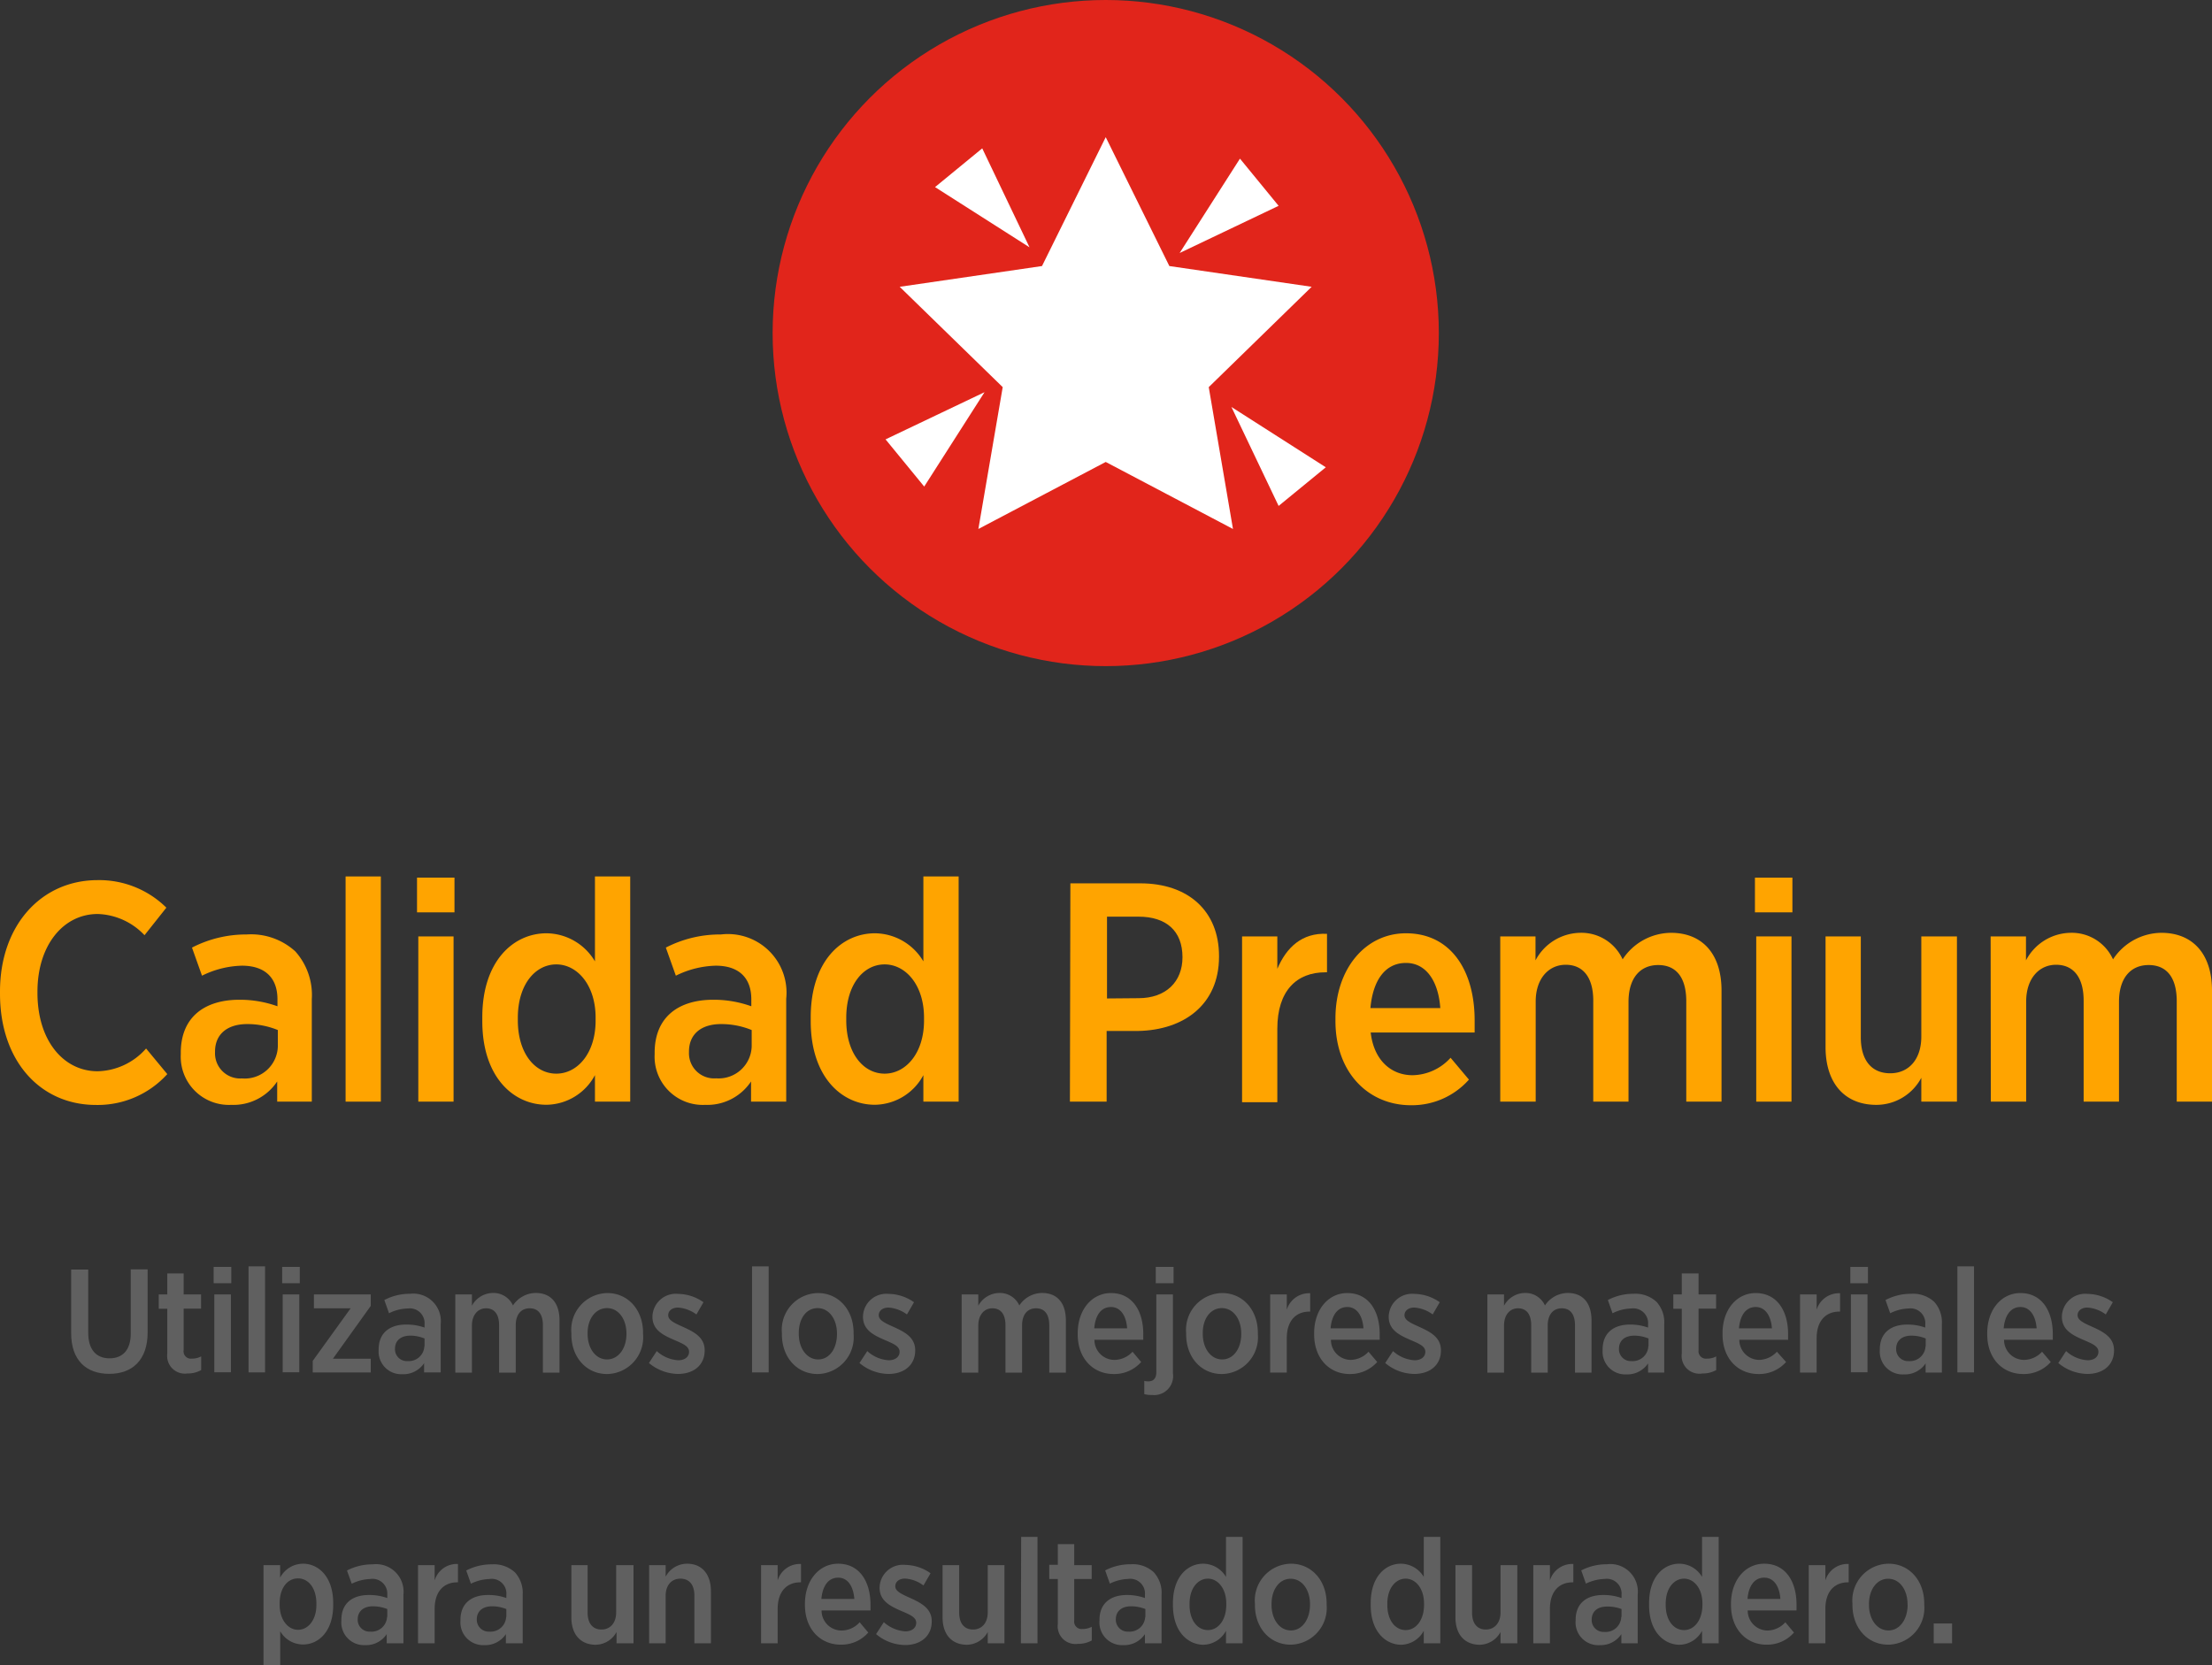 <svg xmlns="http://www.w3.org/2000/svg" viewBox="0 0 240.92 181.39"><rect x="0" y="0" width="240.92" height="181.39" fill="#333333" stroke="none"/><defs><style>.cls-1{fill:#e1251b;}.cls-2{fill:#fff;}.cls-3{fill:#ffa400;}.cls-4{fill:#606060;}</style></defs><g id="Capa_2" data-name="Capa 2"><g id="Capa_1-2" data-name="Capa 1"><circle class="cls-1" cx="120.43" cy="36.28" r="36.28"></circle><polygon class="cls-2" points="120.43 14.94 127.36 28.98 142.86 31.24 131.65 42.17 134.29 57.62 120.43 50.32 106.56 57.62 109.21 42.17 97.99 31.24 113.49 28.98 120.43 14.94"></polygon><polygon class="cls-2" points="112.13 26.94 101.84 20.38 106.98 16.16 112.13 26.94"></polygon><polygon class="cls-2" points="128.48 27.56 135.05 17.28 139.26 22.42 128.48 27.56"></polygon><polygon class="cls-2" points="134.12 44.33 144.4 50.9 139.26 55.11 134.12 44.33"></polygon><polygon class="cls-2" points="107.23 42.72 100.66 53 96.45 47.86 107.23 42.72"></polygon><path class="cls-3" d="M0,108.25V108c0-7.2,4.49-12.13,10.64-12.13a10.41,10.41,0,0,1,7.48,3l-2.38,3a7.31,7.31,0,0,0-5.1-2.31c-3.74,0-6.56,3.4-6.56,8.46v.14c0,5.17,2.82,8.53,6.56,8.53a7.24,7.24,0,0,0,5.27-2.48L18.22,117a10.22,10.22,0,0,1-7.78,3.36C4.35,120.35,0,115.53,0,108.25Z"></path><path class="cls-3" d="M19.69,114.85v-.17c0-3.88,2.58-5.78,6.39-5.78a12.15,12.15,0,0,1,4.14.71v-.75c0-2.41-1.42-3.67-3.87-3.67A10.31,10.31,0,0,0,22,106.28l-1.09-3.06a12.81,12.81,0,0,1,5.95-1.43,7.15,7.15,0,0,1,5.3,1.84,7.11,7.11,0,0,1,1.8,5.2V120H30.19V117.8a5.72,5.72,0,0,1-5,2.55A5.25,5.25,0,0,1,19.69,114.85ZM30.26,114v-1.8a8.76,8.76,0,0,0-3.33-.65c-2.21,0-3.51,1.13-3.51,3v.07a2.74,2.74,0,0,0,2.93,2.85A3.6,3.6,0,0,0,30.26,114Z"></path><path class="cls-3" d="M37.64,95.47h3.84V120H37.64Z"></path><path class="cls-3" d="M45.42,95.6H49.5v3.78H45.42Zm.14,6.4H49.4v18H45.56Z"></path><path class="cls-3" d="M52.53,111.24v-.44c0-6.08,3.36-9.14,7-9.14a6.2,6.2,0,0,1,5.27,3.06V95.47h3.84V120H64.8v-2.89a6.07,6.07,0,0,1-5.27,3.23C55.93,120.35,52.53,117.33,52.53,111.24Zm12.34-.06v-.34c0-3.54-2-5.79-4.28-5.79s-4.19,2.18-4.19,5.82v.27c0,3.6,1.87,5.81,4.19,5.81S64.87,114.71,64.87,111.18Z"></path><path class="cls-3" d="M71.3,114.85v-.17c0-3.88,2.58-5.78,6.39-5.78a12.15,12.15,0,0,1,4.14.71v-.75c0-2.41-1.42-3.67-3.87-3.67a10.31,10.31,0,0,0-4.35,1.09l-1.09-3.06a12.81,12.81,0,0,1,6-1.43,6.38,6.38,0,0,1,7.11,7V120H81.8V117.8a5.72,5.72,0,0,1-5,2.55A5.25,5.25,0,0,1,71.3,114.85ZM81.87,114v-1.8a8.72,8.72,0,0,0-3.33-.65c-2.21,0-3.5,1.13-3.5,3v.07A2.74,2.74,0,0,0,78,117.46,3.6,3.6,0,0,0,81.87,114Z"></path><path class="cls-3" d="M88.3,111.24v-.44c0-6.08,3.36-9.14,7-9.14a6.2,6.2,0,0,1,5.27,3.06V95.47h3.84V120h-3.84v-2.89a6.08,6.08,0,0,1-5.27,3.23C91.7,120.35,88.3,117.33,88.3,111.24Zm12.34-.06v-.34c0-3.54-2-5.79-4.29-5.79s-4.18,2.18-4.18,5.82v.27c0,3.6,1.87,5.81,4.18,5.81S100.64,114.71,100.64,111.18Z"></path><path class="cls-3" d="M116.58,96.22h7.62c5.2,0,8.57,3,8.57,7.92v.07c0,5.26-3.88,8-8.81,8.09h-3.43V120h-4ZM124,108.73c3,0,4.79-1.8,4.79-4.46v0c0-2.86-1.76-4.42-4.79-4.42h-3.43v8.91Z"></path><path class="cls-3" d="M135.28,102h3.84v3.53c1-2.34,2.69-3.94,5.41-3.81v4.19h-.17c-3.13,0-5.24,2-5.24,6.15v8h-3.84Z"></path><path class="cls-3" d="M145.45,111.21v-.27c0-5.41,3.26-9.28,7.68-9.28,4.9,0,7.48,4.08,7.48,9.48,0,.24,0,.78,0,1.33H149.29c.34,3,2.21,4.65,4.56,4.65a5.7,5.7,0,0,0,4.14-1.9l2,2.38a8.3,8.3,0,0,1-6.32,2.79C149.05,120.39,145.45,116.85,145.45,111.21Zm11.42-1.4c-.2-2.85-1.49-4.92-3.74-4.92s-3.6,1.87-3.87,4.92Z"></path><path class="cls-3" d="M163.4,102h3.84v2.61a5.6,5.6,0,0,1,4.83-3,4.93,4.93,0,0,1,4.66,2.89,6.35,6.35,0,0,1,5.27-2.89c3.33,0,5.5,2.21,5.5,6.29V120h-3.84V109.07c0-2.59-1.09-3.95-3.06-3.95s-3.23,1.43-3.23,4V120h-3.84V109c0-2.55-1.12-3.91-3-3.91s-3.27,1.53-3.27,4V120H163.4Z"></path><path class="cls-3" d="M191.14,95.6h4.08v3.78h-4.08Zm.14,6.4h3.84v18h-3.84Z"></path><path class="cls-3" d="M198.83,114.06V102h3.84v11c0,2.51,1.19,3.91,3.2,3.91s3.39-1.5,3.39-4V102h3.88v18h-3.88V117.4a5.55,5.55,0,0,1-4.89,2.95C200.87,120.35,198.83,117.94,198.83,114.06Z"></path><path class="cls-3" d="M216.81,102h3.85v2.61a5.57,5.57,0,0,1,4.82-3,4.93,4.93,0,0,1,4.66,2.89,6.36,6.36,0,0,1,5.27-2.89c3.33,0,5.51,2.21,5.51,6.29V120h-3.84V109.07c0-2.59-1.09-3.95-3.06-3.95s-3.23,1.43-3.23,4V120h-3.85V109c0-2.55-1.12-3.91-3-3.91s-3.26,1.53-3.26,4V120h-3.85Z"></path><path class="cls-4" d="M7.75,145.22v-6.93H9.61v6.91c0,1.81.88,2.76,2.32,2.76s2.31-.92,2.31-2.69v-7h1.84v6.86c0,3-1.65,4.52-4.18,4.52S7.75,148.15,7.75,145.22Z"></path><path class="cls-4" d="M18.22,147.44v-4.88h-.93V141h.93v-2.29H20V141h1.9v1.55H20v4.52a.8.8,0,0,0,.91.92,2.09,2.09,0,0,0,1-.24v1.49a3,3,0,0,1-1.51.37A1.93,1.93,0,0,1,18.22,147.44Z"></path><path class="cls-4" d="M23.27,138h1.92v1.78H23.27Zm.07,3h1.81v8.48H23.34Z"></path><path class="cls-4" d="M27.07,137.94h1.8v11.55h-1.8Z"></path><path class="cls-4" d="M30.73,138h1.92v1.78H30.73Zm.06,3H32.6v8.48H30.79Z"></path><path class="cls-4" d="M34.06,148.24l4.13-5.73h-4V141h6.19v1.25L36.26,148h4.12v1.5H34.06Z"></path><path class="cls-4" d="M41.24,147.06V147c0-1.83,1.22-2.72,3-2.72a5.79,5.79,0,0,1,2,.33v-.35a1.61,1.61,0,0,0-1.82-1.73,4.76,4.76,0,0,0-2.05.52l-.51-1.44a5.88,5.88,0,0,1,2.8-.68A3,3,0,0,1,48,144.23v5.26H46.19v-1a2.71,2.71,0,0,1-2.36,1.2A2.47,2.47,0,0,1,41.24,147.06Zm5-.42v-.84a4,4,0,0,0-1.57-.31c-1,0-1.65.53-1.65,1.43v0a1.29,1.29,0,0,0,1.38,1.34A1.7,1.7,0,0,0,46.22,146.64Z"></path><path class="cls-4" d="M49.59,141H51.4v1.23a2.63,2.63,0,0,1,2.27-1.39,2.33,2.33,0,0,1,2.2,1.36,3,3,0,0,1,2.48-1.36c1.57,0,2.59,1,2.59,3v5.68H59.13v-5.15c0-1.22-.51-1.86-1.44-1.86s-1.52.67-1.52,1.87v5.14H54.36v-5.17c0-1.2-.53-1.84-1.42-1.84s-1.54.72-1.54,1.89v5.12H49.59Z"></path><path class="cls-4" d="M62.23,145.35v-.15a4,4,0,0,1,3.92-4.35c2.24,0,3.89,1.82,3.89,4.34v.14a4,4,0,0,1-3.92,4.34C63.88,149.67,62.23,147.86,62.23,145.35Zm6,0v-.09c0-1.59-.88-2.77-2.11-2.77S64,143.62,64,145.2v.1c0,1.58.88,2.78,2.11,2.78S68.23,146.9,68.23,145.31Z"></path><path class="cls-4" d="M70.68,148.47l.85-1.3a3.82,3.82,0,0,0,2.34,1c.75,0,1.18-.4,1.18-.92v0c0-.61-.66-.88-1.66-1.31-1.27-.55-2.33-1.12-2.33-2.52v0a2.55,2.55,0,0,1,2.81-2.48,4.89,4.89,0,0,1,2.75.91l-.77,1.33a3.81,3.81,0,0,0-2-.75c-.67,0-1.07.37-1.07.83v0c0,.56.67.85,1.66,1.3,1.32.59,2.31,1.2,2.31,2.53v0c0,1.66-1.26,2.57-2.9,2.57A5.05,5.05,0,0,1,70.68,148.47Z"></path><path class="cls-4" d="M81.91,137.94h1.81v11.55H81.91Z"></path><path class="cls-4" d="M85.16,145.35v-.15a4,4,0,0,1,3.92-4.35c2.24,0,3.89,1.82,3.89,4.34v.14a4,4,0,0,1-3.92,4.34C86.81,149.67,85.16,147.86,85.16,145.35Zm6,0v-.09c0-1.59-.88-2.77-2.11-2.77S87,143.62,87,145.2v.1c0,1.58.88,2.78,2.11,2.78S91.16,146.9,91.16,145.31Z"></path><path class="cls-4" d="M93.61,148.47l.85-1.3a3.8,3.8,0,0,0,2.33,1c.75,0,1.19-.4,1.19-.92v0c0-.61-.66-.88-1.67-1.31-1.26-.55-2.32-1.12-2.32-2.52v0a2.54,2.54,0,0,1,2.8-2.48,4.9,4.9,0,0,1,2.76.91l-.77,1.33a3.81,3.81,0,0,0-2-.75c-.67,0-1.07.37-1.07.83v0c0,.56.67.85,1.66,1.3,1.32.59,2.31,1.2,2.31,2.53v0c0,1.66-1.27,2.57-2.9,2.57A5,5,0,0,1,93.61,148.47Z"></path><path class="cls-4" d="M104.74,141h1.81v1.23a2.65,2.65,0,0,1,2.28-1.39,2.32,2.32,0,0,1,2.19,1.36,3,3,0,0,1,2.48-1.36c1.57,0,2.59,1,2.59,3v5.68h-1.81v-5.15c0-1.22-.51-1.86-1.44-1.86s-1.52.67-1.52,1.87v5.14h-1.81v-5.17c0-1.2-.52-1.84-1.42-1.84s-1.54.72-1.54,1.89v5.12h-1.81Z"></path><path class="cls-4" d="M117.38,145.35v-.13c0-2.55,1.54-4.37,3.62-4.37,2.31,0,3.52,1.92,3.52,4.46,0,.12,0,.37,0,.63h-5.32a2.18,2.18,0,0,0,2.15,2.19,2.7,2.7,0,0,0,2-.89l.94,1.12a3.9,3.9,0,0,1-3,1.31C119.08,149.67,117.38,148,117.38,145.35Zm5.38-.66c-.09-1.34-.7-2.32-1.76-2.32s-1.7.88-1.82,2.32Z"></path><path class="cls-4" d="M124.63,151.86v-1.44a2.1,2.1,0,0,0,.43.05c.55,0,.88-.31.88-1V141h1.81v8.59a2.07,2.07,0,0,1-2.29,2.36A3,3,0,0,1,124.63,151.86ZM125.88,138h1.94v1.78h-1.94Z"></path><path class="cls-4" d="M129.19,145.35v-.15a4,4,0,0,1,3.92-4.35c2.24,0,3.89,1.82,3.89,4.34v.14a4,4,0,0,1-3.92,4.34C130.84,149.67,129.19,147.86,129.19,145.35Zm6,0v-.09c0-1.59-.88-2.77-2.11-2.77S131,143.62,131,145.2v.1c0,1.58.88,2.78,2.11,2.78S135.19,146.9,135.19,145.31Z"></path><path class="cls-4" d="M138.34,141h1.81v1.66a2.54,2.54,0,0,1,2.55-1.79v2h-.08c-1.48,0-2.47,1-2.47,2.9v3.74h-1.81Z"></path><path class="cls-4" d="M143.13,145.35v-.13c0-2.55,1.53-4.37,3.61-4.37,2.31,0,3.53,1.92,3.53,4.46,0,.12,0,.37,0,.63h-5.31a2.17,2.17,0,0,0,2.14,2.19,2.7,2.7,0,0,0,1.95-.89l.95,1.12a3.94,3.94,0,0,1-3,1.31C144.82,149.67,143.13,148,143.13,145.35Zm5.37-.66c-.09-1.34-.7-2.32-1.76-2.32s-1.69.88-1.82,2.32Z"></path><path class="cls-4" d="M150.87,148.47l.85-1.3a3.82,3.82,0,0,0,2.34,1c.75,0,1.18-.4,1.18-.92v0c0-.61-.66-.88-1.66-1.31-1.27-.55-2.33-1.12-2.33-2.52v0a2.55,2.55,0,0,1,2.81-2.48,4.89,4.89,0,0,1,2.75.91l-.77,1.33a3.78,3.78,0,0,0-2-.75c-.67,0-1.07.37-1.07.83v0c0,.56.67.85,1.67,1.3,1.31.59,2.3,1.2,2.3,2.53v0c0,1.66-1.26,2.57-2.9,2.57A5,5,0,0,1,150.87,148.47Z"></path><path class="cls-4" d="M162,141h1.81v1.23a2.62,2.62,0,0,1,2.27-1.39,2.32,2.32,0,0,1,2.19,1.36,3,3,0,0,1,2.48-1.36c1.57,0,2.59,1,2.59,3v5.68h-1.8v-5.15c0-1.22-.52-1.86-1.44-1.86s-1.53.67-1.53,1.87v5.14h-1.8v-5.17c0-1.2-.53-1.84-1.43-1.84s-1.53.72-1.53,1.89v5.12H162Z"></path><path class="cls-4" d="M174.55,147.06V147c0-1.83,1.22-2.72,3-2.72a5.79,5.79,0,0,1,1.95.33v-.35a1.61,1.61,0,0,0-1.82-1.73,4.76,4.76,0,0,0-2.05.52l-.51-1.44a5.88,5.88,0,0,1,2.8-.68,3.36,3.36,0,0,1,2.49.87,3.3,3.3,0,0,1,.85,2.45v5.26H179.5v-1a2.71,2.71,0,0,1-2.36,1.2A2.47,2.47,0,0,1,174.55,147.06Zm5-.42v-.84a4,4,0,0,0-1.57-.31c-1,0-1.65.53-1.65,1.43v0a1.29,1.29,0,0,0,1.38,1.34A1.7,1.7,0,0,0,179.53,146.64Z"></path><path class="cls-4" d="M183.17,147.44v-4.88h-.92V141h.92v-2.29H185V141h1.91v1.55H185v4.52a.81.81,0,0,0,.92.92,2,2,0,0,0,1-.24v1.49a3,3,0,0,1-1.5.37A1.94,1.94,0,0,1,183.17,147.44Z"></path><path class="cls-4" d="M187.61,145.35v-.13c0-2.55,1.53-4.37,3.61-4.37,2.31,0,3.53,1.92,3.53,4.46,0,.12,0,.37,0,.63h-5.31a2.18,2.18,0,0,0,2.14,2.19,2.7,2.7,0,0,0,1.95-.89l1,1.12a3.92,3.92,0,0,1-3,1.31C189.3,149.67,187.61,148,187.61,145.35Zm5.38-.66c-.1-1.34-.71-2.32-1.77-2.32s-1.69.88-1.82,2.32Z"></path><path class="cls-4" d="M196.05,141h1.81v1.66a2.54,2.54,0,0,1,2.55-1.79v2h-.08c-1.47,0-2.47,1-2.47,2.9v3.74h-1.81Z"></path><path class="cls-4" d="M201.53,138h1.92v1.78h-1.92Zm.06,3h1.81v8.48h-1.81Z"></path><path class="cls-4" d="M204.74,147.06V147c0-1.83,1.22-2.72,3-2.72a5.79,5.79,0,0,1,1.95.33v-.35a1.61,1.61,0,0,0-1.82-1.73,4.76,4.76,0,0,0-2,.52l-.51-1.44a5.88,5.88,0,0,1,2.8-.68,3.4,3.4,0,0,1,2.5.87,3.34,3.34,0,0,1,.84,2.45v5.26h-1.77v-1a2.71,2.71,0,0,1-2.36,1.2A2.48,2.48,0,0,1,204.74,147.06Zm5-.42v-.84a4,4,0,0,0-1.57-.31c-1,0-1.65.53-1.65,1.43v0a1.29,1.29,0,0,0,1.38,1.34A1.7,1.7,0,0,0,209.72,146.64Z"></path><path class="cls-4" d="M213.19,137.94H215v11.55h-1.81Z"></path><path class="cls-4" d="M216.44,145.35v-.13c0-2.55,1.53-4.37,3.62-4.37,2.3,0,3.52,1.92,3.52,4.46,0,.12,0,.37,0,.63h-5.31a2.18,2.18,0,0,0,2.14,2.19,2.7,2.7,0,0,0,2-.89l.95,1.12a3.92,3.92,0,0,1-3,1.31C218.13,149.67,216.44,148,216.44,145.35Zm5.38-.66c-.1-1.34-.71-2.32-1.76-2.32s-1.7.88-1.83,2.32Z"></path><path class="cls-4" d="M224.18,148.47l.85-1.3a3.82,3.82,0,0,0,2.34,1c.75,0,1.18-.4,1.18-.92v0c0-.61-.65-.88-1.66-1.31-1.27-.55-2.32-1.12-2.32-2.52v0a2.54,2.54,0,0,1,2.8-2.48,4.89,4.89,0,0,1,2.75.91l-.77,1.33a3.78,3.78,0,0,0-2-.75c-.67,0-1.07.37-1.07.83v0c0,.56.67.85,1.67,1.3,1.31.59,2.3,1.2,2.3,2.53v0c0,1.66-1.26,2.57-2.9,2.57A5.05,5.05,0,0,1,224.18,148.47Z"></path><path class="cls-4" d="M28.7,170.49h1.81v1.36A2.84,2.84,0,0,1,33,170.33c1.69,0,3.29,1.42,3.29,4.29v.22c0,2.85-1.58,4.29-3.29,4.29a2.88,2.88,0,0,1-2.48-1.44v3.7H28.7Zm5.76,4.32v-.14c0-1.7-.88-2.74-2-2.74s-2,1-2,2.72v.16c0,1.66.93,2.72,2,2.72S34.46,176.51,34.46,174.81Z"></path><path class="cls-4" d="M37.18,176.54v-.08c0-1.83,1.21-2.72,3-2.72a5.83,5.83,0,0,1,2,.33v-.35A1.61,1.61,0,0,0,40.31,172a4.9,4.9,0,0,0-2,.51l-.52-1.44a6.06,6.06,0,0,1,2.8-.67,3,3,0,0,1,3.35,3.31V179H42.12v-1a2.69,2.69,0,0,1-2.35,1.2A2.47,2.47,0,0,1,37.18,176.54Zm5-.42v-.85a4.26,4.26,0,0,0-1.57-.3c-1,0-1.65.53-1.65,1.42v0a1.29,1.29,0,0,0,1.37,1.34A1.7,1.7,0,0,0,42.16,176.12Z"></path><path class="cls-4" d="M45.53,170.49h1.81v1.66a2.52,2.52,0,0,1,2.54-1.79v2H49.8c-1.47,0-2.46,1-2.46,2.9V179H45.53Z"></path><path class="cls-4" d="M50.15,176.54v-.08c0-1.83,1.22-2.72,3-2.72a5.79,5.79,0,0,1,2,.33v-.35A1.6,1.6,0,0,0,53.29,172a4.91,4.91,0,0,0-2,.51l-.51-1.44a6,6,0,0,1,2.8-.67,3.4,3.4,0,0,1,2.5.87,3.33,3.33,0,0,1,.85,2.44V179H55.1v-1a2.7,2.7,0,0,1-2.35,1.2A2.48,2.48,0,0,1,50.15,176.54Zm5-.42v-.85a4.22,4.22,0,0,0-1.57-.3c-1,0-1.65.53-1.65,1.42v0a1.3,1.3,0,0,0,1.38,1.34A1.7,1.7,0,0,0,55.13,176.12Z"></path><path class="cls-4" d="M62.23,176.17v-5.68H64v5.17c0,1.18.56,1.84,1.51,1.84s1.6-.71,1.6-1.87v-5.14H69V179H67.15v-1.23a2.63,2.63,0,0,1-2.31,1.39C63.19,179.13,62.23,178,62.23,176.17Z"></path><path class="cls-4" d="M70.7,170.49h1.8v1.25a2.66,2.66,0,0,1,2.33-1.41c1.63,0,2.6,1.15,2.6,3V179h-1.8V173.8c0-1.18-.56-1.84-1.52-1.84s-1.61.7-1.61,1.87V179H70.7Z"></path><path class="cls-4" d="M82.89,170.49H84.7v1.66a2.52,2.52,0,0,1,2.54-1.79v2h-.08c-1.47,0-2.46,1-2.46,2.9V179H82.89Z"></path><path class="cls-4" d="M87.67,174.83v-.13c0-2.55,1.54-4.37,3.62-4.37,2.3,0,3.52,1.92,3.52,4.46,0,.12,0,.37,0,.63H89.48a2.18,2.18,0,0,0,2.15,2.19,2.68,2.68,0,0,0,2-.9l.94,1.12a3.89,3.89,0,0,1-3,1.32C89.37,179.15,87.67,177.48,87.67,174.83Zm5.38-.66c-.1-1.35-.7-2.32-1.76-2.32s-1.7.88-1.83,2.32Z"></path><path class="cls-4" d="M95.42,178l.84-1.3a3.91,3.91,0,0,0,2.34,1c.75,0,1.19-.4,1.19-.93h0c0-.61-.66-.88-1.67-1.31-1.26-.55-2.32-1.13-2.32-2.52v0a2.54,2.54,0,0,1,2.8-2.48,4.89,4.89,0,0,1,2.75.91l-.77,1.33a3.75,3.75,0,0,0-2-.75c-.67,0-1.07.37-1.07.83v0c0,.56.67.85,1.66,1.3,1.31.59,2.31,1.2,2.31,2.53h0c0,1.67-1.27,2.58-2.9,2.58A5,5,0,0,1,95.42,178Z"></path><path class="cls-4" d="M102.66,176.17v-5.68h1.81v5.17c0,1.18.56,1.84,1.51,1.84s1.6-.71,1.6-1.87v-5.14h1.82V179h-1.82v-1.23a2.63,2.63,0,0,1-2.31,1.39C103.62,179.13,102.66,178,102.66,176.17Z"></path><path class="cls-4" d="M111.22,167.41H113V179h-1.81Z"></path><path class="cls-4" d="M115.21,176.92V172h-.93v-1.55h.93V168.2H117v2.29h1.9V172H117v4.51a.81.81,0,0,0,.91.93,2.09,2.09,0,0,0,1-.24v1.49a3,3,0,0,1-1.51.37A1.93,1.93,0,0,1,115.21,176.92Z"></path><path class="cls-4" d="M119.75,176.54v-.08c0-1.83,1.22-2.72,3-2.72a5.79,5.79,0,0,1,1.95.33v-.35a1.6,1.6,0,0,0-1.82-1.73,4.91,4.91,0,0,0-2,.51l-.51-1.44a6,6,0,0,1,2.8-.67,3.36,3.36,0,0,1,2.49.87,3.29,3.29,0,0,1,.85,2.44V179H124.7v-1a2.71,2.71,0,0,1-2.36,1.2A2.47,2.47,0,0,1,119.75,176.54Zm5-.42v-.85a4.22,4.22,0,0,0-1.57-.3c-1,0-1.65.53-1.65,1.42v0a1.3,1.3,0,0,0,1.38,1.34A1.7,1.7,0,0,0,124.73,176.12Z"></path><path class="cls-4" d="M127.75,174.84v-.21c0-2.86,1.58-4.3,3.3-4.3a2.91,2.91,0,0,1,2.48,1.44v-4.36h1.81V179h-1.81v-1.36a2.87,2.87,0,0,1-2.48,1.52C129.35,179.13,127.75,177.71,127.75,174.84Zm5.81,0v-.16c0-1.67-.93-2.72-2-2.72s-2,1-2,2.74v.12c0,1.7.88,2.74,2,2.74S133.56,176.47,133.56,174.81Z"></path><path class="cls-4" d="M136.68,174.83v-.15a4,4,0,0,1,3.92-4.35c2.24,0,3.89,1.82,3.89,4.34v.14a4,4,0,0,1-3.92,4.34C138.33,179.15,136.68,177.34,136.68,174.83Zm6,0v-.09c0-1.59-.88-2.77-2.11-2.77s-2.08,1.17-2.08,2.75v.1c0,1.58.88,2.78,2.11,2.78S142.68,176.38,142.68,174.79Z"></path><path class="cls-4" d="M149.29,174.84v-.21c0-2.86,1.58-4.3,3.29-4.3a2.93,2.93,0,0,1,2.49,1.44v-4.36h1.8V179h-1.8v-1.36a2.87,2.87,0,0,1-2.49,1.52C150.89,179.13,149.29,177.71,149.29,174.84Zm5.81,0v-.16c0-1.67-.93-2.72-2-2.72s-2,1-2,2.74v.12c0,1.7.88,2.74,2,2.74S155.1,176.47,155.1,174.81Z"></path><path class="cls-4" d="M158.52,176.17v-5.68h1.81v5.17c0,1.18.56,1.84,1.5,1.84s1.6-.71,1.6-1.87v-5.14h1.83V179h-1.83v-1.23a2.62,2.62,0,0,1-2.3,1.39C159.48,179.13,158.52,178,158.52,176.17Z"></path><path class="cls-4" d="M167,170.49h1.81v1.66a2.54,2.54,0,0,1,2.55-1.79v2h-.08c-1.48,0-2.47,1-2.47,2.9V179H167Z"></path><path class="cls-4" d="M171.61,176.54v-.08c0-1.83,1.21-2.72,3-2.72a5.85,5.85,0,0,1,2,.33v-.35a1.61,1.61,0,0,0-1.83-1.73,5,5,0,0,0-2.05.51l-.51-1.44a6.06,6.06,0,0,1,2.8-.67,3,3,0,0,1,3.35,3.31V179h-1.78v-1a2.69,2.69,0,0,1-2.35,1.2A2.47,2.47,0,0,1,171.61,176.54Zm5-.42v-.85A4.18,4.18,0,0,0,175,175c-1,0-1.64.53-1.64,1.42v0a1.29,1.29,0,0,0,1.37,1.34A1.7,1.7,0,0,0,176.58,176.12Z"></path><path class="cls-4" d="M179.61,174.84v-.21c0-2.86,1.58-4.3,3.29-4.3a2.9,2.9,0,0,1,2.48,1.44v-4.36h1.81V179h-1.81v-1.36a2.84,2.84,0,0,1-2.48,1.52C181.21,179.13,179.61,177.71,179.61,174.84Zm5.81,0v-.16c0-1.67-.93-2.72-2-2.72s-2,1-2,2.74v.12c0,1.7.88,2.74,2,2.74S185.42,176.47,185.42,174.81Z"></path><path class="cls-4" d="M188.53,174.83v-.13c0-2.55,1.54-4.37,3.62-4.37,2.31,0,3.52,1.92,3.52,4.46,0,.12,0,.37,0,.63h-5.32a2.18,2.18,0,0,0,2.15,2.19,2.68,2.68,0,0,0,1.95-.9l.94,1.12a3.87,3.87,0,0,1-3,1.32C190.23,179.15,188.53,177.48,188.53,174.83Zm5.38-.66c-.09-1.35-.7-2.32-1.76-2.32s-1.7.88-1.82,2.32Z"></path><path class="cls-4" d="M197,170.49h1.81v1.66a2.52,2.52,0,0,1,2.54-1.79v2h-.08c-1.47,0-2.46,1-2.46,2.9V179H197Z"></path><path class="cls-4" d="M201.76,174.83v-.15a4,4,0,0,1,3.93-4.35c2.24,0,3.89,1.82,3.89,4.34v.14a4,4,0,0,1-3.92,4.34C203.41,179.15,201.76,177.34,201.76,174.83Zm6,0v-.09c0-1.59-.88-2.77-2.11-2.77s-2.09,1.17-2.09,2.75v.1c0,1.58.88,2.78,2.12,2.78S207.77,176.38,207.77,174.79Z"></path><path class="cls-4" d="M210.61,176.84h2V179h-2Z"></path></g></g></svg>